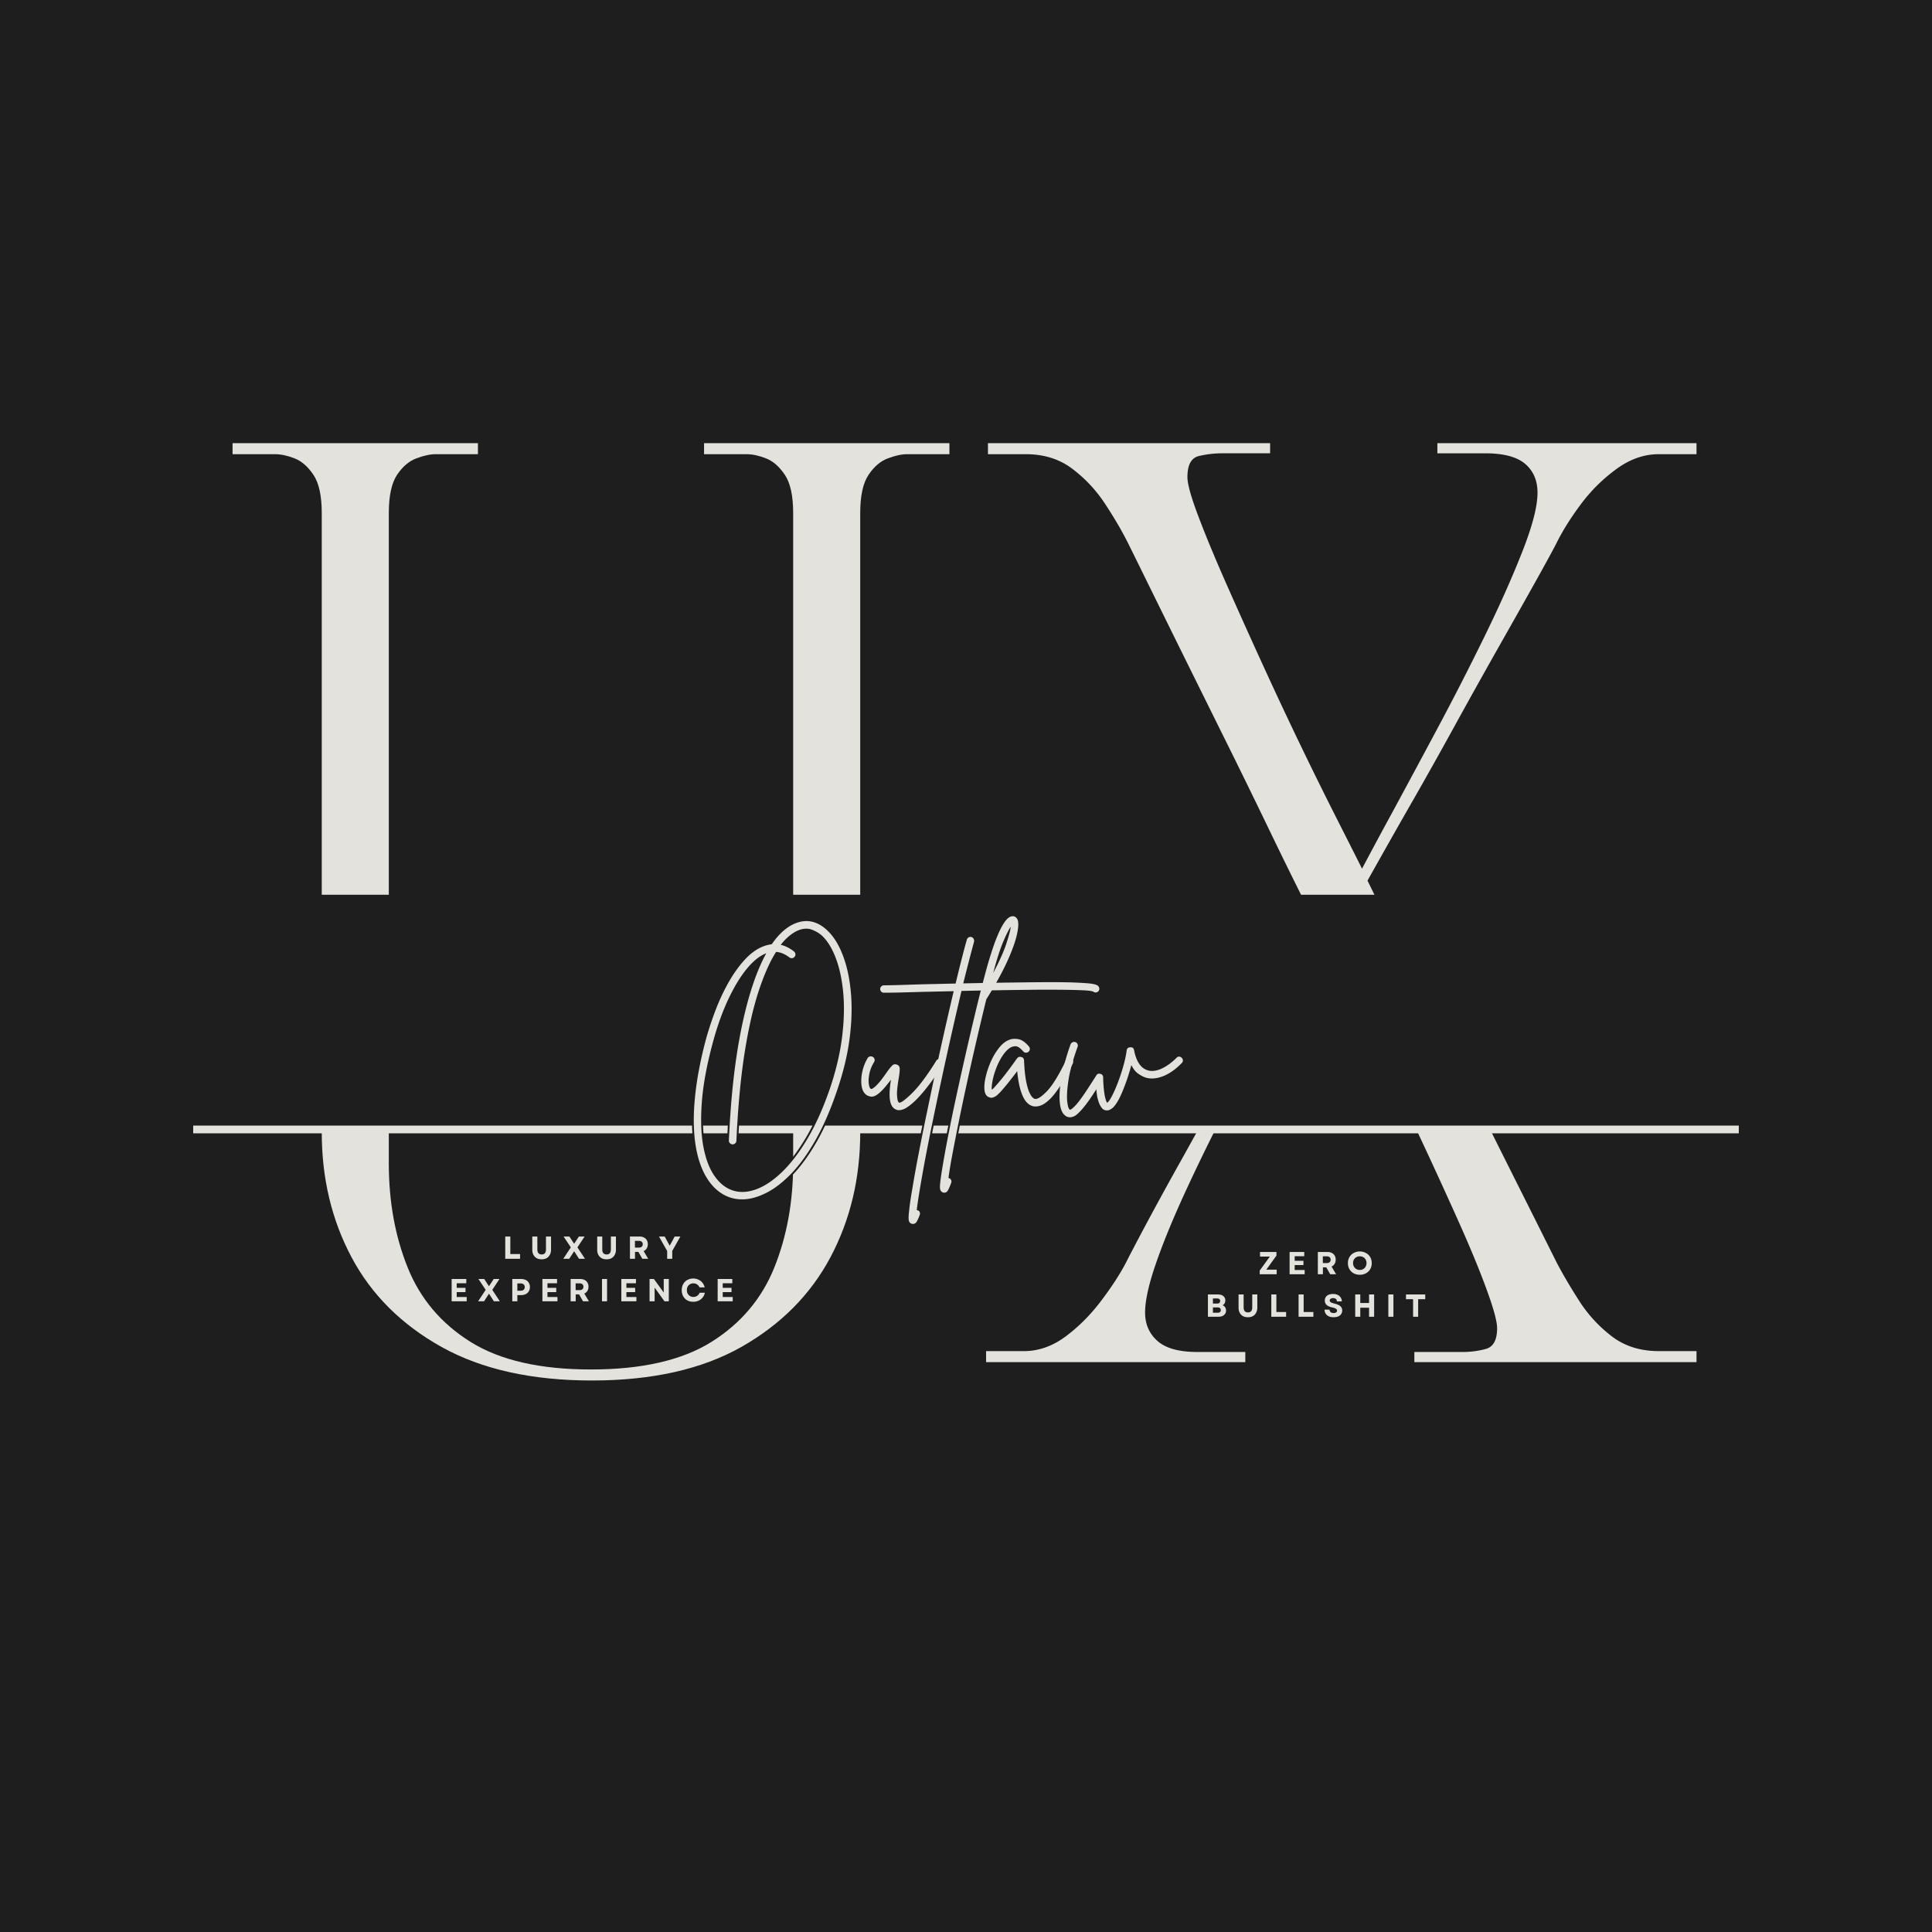 <svg xmlns="http://www.w3.org/2000/svg" width="500" height="500" version="1.2" viewBox="0 0 375 375"><defs><clipPath id="a"><path d="M0 173.672h375v45.555H0Zm0 0"/></clipPath><clipPath id="c"><path d="M0 .672h375v45.555H0Zm0 0"/></clipPath><clipPath id="b"><path d="M0 0h375v47H0z"/></clipPath><clipPath id="d"><path d="M0 0h59v19H0z"/></clipPath><clipPath id="e"><path d="M0 0h46v19H0z"/></clipPath></defs><path d="M0 0h375v375H0z" style="fill:#fff;fill-opacity:1;stroke:none"/><path d="M0 0h375v375H0z" style="fill:#1e1e1e;fill-opacity:1;stroke:none"/><g style="fill:#e4e2dd;fill-opacity:1"><path d="M9.984-176.234H1.781v-2.141h47.625v2.14h-8.203c-1.074 0-2.324.274-3.75.813-1.43.531-2.68 1.602-3.75 3.203-1.062 1.606-1.594 4.074-1.594 7.406V-38.53c0 7.375 1.22 14.093 3.657 20.156 2.437 6.063 6.507 10.883 12.218 14.453 5.707 3.563 13.493 5.344 23.36 5.344 9.875 0 17.664-1.781 23.375-5.344 5.707-3.57 9.781-8.39 12.219-14.453 2.437-6.063 3.656-12.781 3.656-20.156v-126.281c0-3.333-.54-5.801-1.61-7.407-1.074-1.601-2.293-2.672-3.656-3.203-1.367-.539-2.64-.812-3.828-.812h-8.203v-2.141h47.625v2.14h-8.203c-1.074 0-2.324.274-3.75.813-1.43.531-2.68 1.602-3.75 3.203-1.074 1.606-1.61 4.074-1.61 7.406v120.22c0 8.917-1.933 17.007-5.796 24.265-3.868 7.25-9.633 13.047-17.297 17.39-7.668 4.333-17.329 6.5-28.985 6.5-11.656 0-21.383-2.167-29.172-6.5-7.78-4.343-13.605-10.14-17.468-17.39-3.868-7.258-5.797-15.348-5.797-24.266v-120.219c0-3.332-.54-5.8-1.61-7.406-1.074-1.601-2.297-2.672-3.672-3.203-1.367-.539-2.64-.812-3.828-.812Zm0 0" style="stroke:none" transform="translate(43.36 264.391)"/></g><g style="fill:#e4e2dd;fill-opacity:1"><path d="M5.344-2.14h7.328c2.851 0 5.555-.946 8.11-2.844 2.55-1.907 4.835-4.196 6.859-6.875 2.03-2.676 3.64-5.145 4.828-7.407.593-1.187 1.867-3.625 3.828-7.312a768.055 768.055 0 0 1 7.14-13.016c2.79-5 5.641-10.203 8.547-15.61a1757.41 1757.41 0 0 1 8.203-15.077c2.563-4.633 4.645-8.41 6.25-11.328l2.422-4.375s-.808-1.602-2.421-4.813a1079.13 1079.13 0 0 1-6.157-12.562 1698.242 1698.242 0 0 0-8.11-16.594c-2.917-5.883-5.745-11.594-8.483-17.125-2.731-5.531-5.075-10.285-7.032-14.266-1.96-3.988-3.234-6.578-3.828-7.765-1.2-2.375-2.664-4.868-4.39-7.485a27.08 27.08 0 0 0-6.329-6.781c-2.492-1.906-5.523-2.86-9.093-2.86H5.703v-2.14H60.47v1.969h-9.282c-1.542 0-3.058.18-4.546.531-1.48.355-2.22 1.719-2.22 4.094 0 1.312.68 3.781 2.048 7.406 1.363 3.625 3.144 7.938 5.343 12.938a1435.696 1435.696 0 0 0 7.141 15.875 834.632 834.632 0 0 0 7.656 16.312 813.795 813.795 0 0 0 6.97 14.094c2.081 4.105 3.66 7.23 4.734 9.375a941.165 941.165 0 0 1 5.703-10.61c2.613-4.82 5.523-10.234 8.734-16.234a557.91 557.91 0 0 0 9.281-18.11c2.969-6.062 5.43-11.585 7.39-16.577 1.97-5 2.954-8.813 2.954-11.438 0-2.375-.805-4.242-2.406-5.61-1.606-1.363-4.196-2.046-7.766-2.046h-9.266v-1.969h50.297v2.14h-7.312c-2.856 0-5.59.954-8.203 2.86a32.14 32.14 0 0 0-6.875 6.781c-1.961 2.617-3.531 5.11-4.719 7.485-.594 1.187-1.902 3.593-3.922 7.218a2170.83 2170.83 0 0 1-7.234 12.844 1569.056 1569.056 0 0 0-8.563 15.344 940.515 940.515 0 0 1-8.297 14.812 1672.25 1672.25 0 0 0-6.328 11.141l-2.406 4.281s.8 1.637 2.406 4.906c1.602 3.274 3.711 7.528 6.328 12.766 2.625 5.23 5.391 10.852 8.297 16.86 2.914 6 5.77 11.796 8.563 17.39 2.8 5.586 5.21 10.399 7.234 14.438 2.02 4.043 3.328 6.656 3.922 7.843 1.188 2.262 2.64 4.73 4.36 7.407a26.894 26.894 0 0 0 6.343 6.875c2.5 1.898 5.531 2.843 9.094 2.843h7.312V0H88.47v-1.969h9.281c1.664 0 3.21-.203 4.64-.61 1.426-.413 2.141-1.753 2.141-4.015 0-1.312-.687-3.836-2.062-7.578-1.367-3.75-3.211-8.207-5.531-13.375a1002.03 1002.03 0 0 0-7.485-16.328 2520.3 2520.3 0 0 0-7.86-16.594 846.364 846.364 0 0 0-6.952-14.265 3811.73 3811.73 0 0 0-4.547-9.11c-.95 1.793-2.406 4.563-4.375 8.313-1.961 3.742-4.215 8.023-6.766 12.844a1146.247 1146.247 0 0 0-7.844 15.062 380.83 380.83 0 0 0-7.406 15.25c-2.262 4.938-4.078 9.402-5.453 13.39-1.367 3.981-2.047 7.102-2.047 9.36 0 2.25.8 4.09 2.406 5.516 1.614 1.43 4.203 2.14 7.766 2.14h9.281V0H5.344Zm0 0" style="stroke:none" transform="translate(186.056 264.391)"/></g><g clip-path="url(#a)"><g clip-path="url(#b)" transform="translate(0 173)"><g clip-path="url(#c)"><path d="M0 .672h374.941v45.555H0Zm0 0" style="stroke:none;fill-rule:nonzero;fill:#1e1e1e;fill-opacity:1"/></g></g></g><path d="M0 .998h400" style="fill:none;stroke-width:2;stroke-linecap:butt;stroke-linejoin:miter;stroke:#e4e2dd;stroke-opacity:1;stroke-miterlimit:4" transform="matrix(.75 0 0 .75 37.5 218.478)"/><g style="fill:#1e1e1e;fill-opacity:1"><path d="M28.05-33.527c1.227 1.148 2.25 2.757 3.063 4.832.813 2.054 1.348 4.468 1.617 7.246.27 2.77.192 5.812-.226 9.129-.422 3.308-1.27 6.812-2.54 10.5-1.273 3.715-2.671 6.902-4.202 9.566-1.532 2.668-3.125 4.848-4.778 6.54-1.656 1.698-3.316 2.952-4.968 3.769-1.668.82-3.239 1.23-4.711 1.23-.82 0-1.586-.105-2.301-.316-1.774-.559-3.266-1.692-4.477-3.399-1.191-1.687-2.035-3.832-2.523-6.437-.512-2.84-.598-6.106-.254-9.793.344-3.676 1.102-7.645 2.27-11.914a62.499 62.499 0 0 1 1.925-5.707A38.583 38.583 0 0 1 8.551-23.7c.988-1.692 2.066-3.153 3.238-4.371 1.191-1.246 2.457-2.09 3.805-2.54.476-.16.945-.265 1.398-.32l.04.356-.29-.203c1.453-2.11 3.04-3.504 4.75-4.188 2.367-.941 4.551-.46 6.559 1.438Zm-.488.515c-1.789-1.691-3.722-2.12-5.808-1.293-1.578.633-3.055 1.942-4.43 3.93l-.09.133-.16.02a6.247 6.247 0 0 0-1.258.288c-1.234.41-2.406 1.196-3.515 2.356-1.13 1.18-2.176 2.594-3.137 4.238a37.774 37.774 0 0 0-2.555 5.317 61.767 61.767 0 0 0-1.902 5.636c-1.16 4.23-1.906 8.16-2.246 11.793-.34 3.625-.258 6.82.242 9.594.469 2.504 1.274 4.555 2.406 6.16 1.118 1.578 2.48 2.617 4.098 3.125.648.192 1.348.29 2.098.29 1.36 0 2.824-.387 4.394-1.16 1.582-.778 3.176-1.99 4.778-3.626 1.609-1.648 3.168-3.781 4.668-6.398 1.507-2.621 2.89-5.77 4.144-9.442 1.258-3.644 2.094-7.097 2.508-10.36.414-3.26.488-6.253.226-8.968-.261-2.71-.785-5.062-1.57-7.055-.777-1.976-1.738-3.5-2.89-4.574Zm.364 30.508c1.18-3.469 1.972-6.766 2.37-9.89.403-3.122.493-5.981.267-8.57-.223-2.587-.692-4.825-1.403-6.716-.7-1.87-1.562-3.297-2.586-4.27-.472-.448-1.086-.823-1.84-1.12-.707-.282-1.523-.239-2.449.133-.52.21-1.05.542-1.594.988a10.92 10.92 0 0 0-1.632 1.707l-.282-.219.078-.348c.938.215 1.844.668 2.723 1.356l.008.008c.223.187.352.425.39.722.04.305-.038.57-.23.801a1.069 1.069 0 0 1-.703.39c-.281.04-.55-.03-.8-.214h-.009l-.004-.004c-.8-.613-1.597-.945-2.382-.992l.02-.356.3.192c-1.2 1.87-2.324 4.426-3.375 7.66-1.059 3.242-1.957 7.238-2.7 11.988-.745 4.754-1.269 10.363-1.57 16.824l-.355-.015h.355c0 .304-.117.562-.343.773-.22.2-.477.301-.774.301h-.02l-.023-.004a1.156 1.156 0 0 1-.73-.375c-.215-.234-.301-.496-.262-.785l.356.05-.356-.015c.352-8.312 1.164-15.578 2.434-21.793 1.27-6.23 2.89-11.133 4.855-14.707l.309.172.129.332c-1.207.46-2.414 1.43-3.625 2.91-1.235 1.508-2.403 3.426-3.504 5.75-1.102 2.332-2.055 4.945-2.86 7.832C4.875-7.55 4.121-3.602 3.844-.16c-.274 3.433-.188 6.348.261 8.742.446 2.379 1.16 4.262 2.141 5.648.965 1.364 2.094 2.247 3.383 2.653 1.266.406 2.676.332 4.23-.223 1.582-.566 3.204-1.64 4.864-3.223 1.672-1.597 3.293-3.714 4.87-6.355 1.583-2.648 3.024-5.844 4.333-9.59Zm.672.23c-1.325 3.794-2.79 7.032-4.395 9.72-1.61 2.699-3.273 4.867-4.988 6.507-1.735 1.652-3.438 2.777-5.117 3.375-1.707.61-3.266.688-4.684.235-1.441-.454-2.691-1.43-3.75-2.922-1.039-1.473-1.793-3.446-2.258-5.926-.46-2.461-.55-5.438-.27-8.934.278-3.488 1.044-7.48 2.286-11.976.816-2.93 1.785-5.578 2.906-7.95 1.125-2.378 2.324-4.343 3.594-5.894 1.289-1.578 2.598-2.621 3.922-3.125l.906-.344-.469.848c-1.93 3.512-3.523 8.344-4.781 14.504C10.242-7.976 9.434-.75 9.082 7.527l-.004.016v.02c-.012.066.016.132.078.203.082.086.18.136.297.152l-.047.352v-.356a.43.43 0 0 0 .293-.113.333.333 0 0 0 .114-.25v-.02c.304-6.484.828-12.12 1.578-16.898.746-4.785 1.656-8.82 2.722-12.102 1.075-3.289 2.223-5.898 3.453-7.82l.114-.176.207.012c.933.058 1.86.433 2.777 1.137l-.219.28.207-.288c.102.074.2.101.297.09a.38.38 0 0 0 .25-.141.336.336 0 0 0 .07-.258.374.374 0 0 0-.14-.265l.226-.274-.218.277c-.793-.62-1.606-1.03-2.438-1.218l-.547-.125.348-.442c.57-.73 1.152-1.336 1.738-1.82.598-.492 1.192-.855 1.785-1.098 1.098-.441 2.09-.484 2.973-.132.84.332 1.531.753 2.07 1.265 1.102 1.05 2.02 2.563 2.762 4.535.73 1.95 1.211 4.254 1.442 6.903.23 2.64.144 5.55-.266 8.726-.406 3.172-1.211 6.512-2.406 10.028Zm0 0" style="stroke:none" transform="translate(132.762 213.858)"/></g><g style="fill:#1e1e1e;fill-opacity:1"><path d="M15.332-8.488c.23.152.379.37.453.664.074.304.035.574-.125.812l-.297-.195.305.187c-.207.329-.527.836-.973 1.524-.449.687-.984 1.45-1.61 2.277a36.263 36.263 0 0 1-1.991 2.414c-.711.79-1.418 1.442-2.117 1.965-.747.55-1.45.828-2.11.828-.258 0-.488-.05-.691-.152l.16-.32-.121.336c-.762-.274-1.238-.946-1.426-2.02-.172-.973-.113-2.363.172-4.176l.351.059.282.215c-.332.433-.688.879-1.07 1.34-.391.468-.81.898-1.254 1.289-.75.636-1.41.89-1.98.765C.765-.793.401-.953.202-1.152l.254-.25-.23.273c-.524-.437-.852-1.09-.977-1.95-.121-.812-.082-1.71.117-2.698A9.452 9.452 0 0 1 .45-8.637c.153-.265.38-.433.68-.508.293-.074.57-.039.832.11.262.152.43.37.508.656.074.281.039.555-.114.816-.433.727-.726 1.446-.867 2.153-.144.707-.187 1.308-.129 1.8.051.442.133.708.239.797l-.23.27.21-.285a.116.116 0 0 0-.086-.024c.008 0 .031-.015.07-.039.176-.125.301-.203.364-.234l.16.316-.238-.261c.464-.418.906-.895 1.324-1.434.422-.55.785-1.05 1.086-1.496l.004-.008.004-.004c.414-.574.761-.996 1.039-1.277.379-.379.82-.461 1.324-.246l-.14.328.116-.336c.512.184.77.574.77 1.168 0 .453-.066 1.055-.195 1.809-.25 1.441-.364 2.484-.336 3.128.023.618.07.997.148 1.137.043.086.078.145.106.184l.004.008a.312.312 0 0 0-.235-.094h.07l.067.027a.142.142 0 0 0-.043-.012.324.324 0 0 0 .094-.03c.117-.048.27-.141.457-.274.402-.29.941-.762 1.61-1.414 1.347-1.305 2.91-3.39 4.687-6.25l.304.191-.308-.18a.96.96 0 0 1 .695-.492c.29-.054.559-.011.813.133l.011.008Zm-.395.59.2-.297-.176.308a.477.477 0 0 0-.328-.05.288.288 0 0 0-.211.148l-.004.004-.004.008c-1.812 2.906-3.41 5.035-4.797 6.382C8.922-.719 8.36-.227 7.926.085 7.402.462 7.004.595 6.73.48l.137-.328v.356c-.14 0-.262-.078-.363-.23a2.142 2.142 0 0 1-.14-.243c-.13-.238-.204-.719-.231-1.445-.028-.695.086-1.785.344-3.278.125-.714.187-1.277.187-1.687 0-.262-.101-.426-.297-.496l-.012-.004-.007-.004c-.207-.09-.387-.059-.54.094-.253.254-.574.648-.968 1.191l-.29-.21.298.199c-.309.46-.68.972-1.114 1.535a11.564 11.564 0 0 1-1.41 1.527l-.035.031-.043.024a3.004 3.004 0 0 0-.281.183c-.305.211-.574.227-.813.047l-.007-.008-.012-.007c-.246-.211-.406-.63-.48-1.25-.067-.57-.024-1.247.136-2.028.16-.789.477-1.574.95-2.363a.355.355 0 0 0-.133-.504.41.41 0 0 0-.305-.039.36.36 0 0 0-.235.176 8.865 8.865 0 0 0-1.004 2.64c-.18.91-.214 1.727-.109 2.461.102.68.344 1.18.73 1.504l.012.008.012.012c.102.105.348.199.734.285.344.074.793-.125 1.36-.602.414-.367.808-.773 1.176-1.214.375-.45.726-.891 1.05-1.317l.637.274c-.273 1.73-.332 3.043-.172 3.94.14.802.461 1.29.965 1.474l.04.015c.1.051.222.078.37.078.504 0 1.063-.23 1.684-.691.664-.492 1.336-1.113 2.015-1.867.688-.766 1.34-1.551 1.954-2.367a38.43 38.43 0 0 0 1.578-2.235c.441-.68.761-1.183.964-1.512v-.003l.004-.008c.043-.063.055-.145.028-.246a.384.384 0 0 0-.156-.246Zm0 0" style="stroke:none" transform="translate(167.623 213.858)"/></g><g style="fill:#1e1e1e;fill-opacity:1"><path d="M32.29-22.61c.194.231.269.5.233.805-.039.305-.191.551-.453.739h-.004l-.004.003c-.449.301-.882.282-1.292-.058l.222-.274-.129.332c-.289-.113-1.004-.195-2.144-.242a124.01 124.01 0 0 0-4.407-.093c-1.765-.016-3.71-.008-5.832.015l-6.543.098-6.503.133-.008-.356.344.082a776.684 776.684 0 0 0-2.465 10.711A1008.21 1008.21 0 0 0 .765 1.023C-.32 6.227-1.16 10.496-1.753 13.832c-.594 3.332-.98 5.742-1.156 7.227l-.352-.043v-.356c.106 0 .211.024.309.074l-.156.32.086-.347c.32.082.539.273.66.574.113.282.113.555-.004.824l-.328-.14.336.117c-.157.445-.332.86-.532 1.242-.254.492-.62.742-1.093.742-.106 0-.223-.015-.352-.05l-.031-.008c-.496-.18-.774-.551-.824-1.121-.04-.442-.008-1.047.097-1.805l.352.047-.356-.031c.106-1.075.332-2.614.688-4.621.305-1.872.695-4.059 1.18-6.567.48-2.508 1.035-5.254 1.667-8.238.836-4.047 1.696-8.07 2.583-12.067.882-3.996 1.73-7.718 2.542-11.156l.344.078.008.356-3.45.078-2.96.074c-1.692.05-3.172.09-4.438.113-1.27.028-2.168.04-2.703.04-.3 0-.554-.106-.761-.313a1.029 1.029 0 0 1-.313-.762c0-.3.102-.558.313-.765.207-.207.46-.313.761-.313.528 0 1.418-.02 2.664-.058l4.422-.133L.98-23.23l3.297-.075.008.356-.344-.082a226.612 226.612 0 0 1 2.164-8.512l.344.094-.344-.086c.075-.3.243-.527.508-.676a1 1 0 0 1 .805-.11l-.098.34.086-.343c.301.074.528.246.68.511.148.258.184.536.113.829-.61 2.254-1.304 4.949-2.09 8.082l-.343-.086-.004-.356 10.129-.172c2.808-.039 5.16-.054 7.058-.054 1.903 0 3.446.023 4.625.074 1.184.05 2.082.11 2.696.172.64.066 1.101.156 1.386.27.328.132.551.296.664.488l-.304.183Zm-.548.458-.031-.047c-.035-.059-.14-.121-.32-.196-.223-.085-.621-.16-1.192-.222a48.255 48.255 0 0 0-2.656-.168c-1.168-.05-2.7-.074-4.594-.074-1.894 0-4.242.02-7.047.054l-10.593.18.113-.45c.785-3.14 1.48-5.831 2.086-8.081a.393.393 0 0 0-.04-.305.344.344 0 0 0-.234-.172l-.004-.004h-.007c-.078-.023-.164-.008-.254.043a.363.363 0 0 0-.176.23v.012a222.719 222.719 0 0 0-2.16 8.48l-.063.27-3.578.082-3.523.075-4.418.133c-1.258.039-2.153.058-2.688.058a.345.345 0 0 0-.258.106.353.353 0 0 0-.105.261.35.35 0 0 0 .105.258c.067.07.157.106.258.106.532 0 1.426-.012 2.688-.04 1.261-.023 2.742-.062 4.437-.113L.45-21.75l3.91-.086-.105.445a856.514 856.514 0 0 0-2.54 11.149A841.403 841.403 0 0 0-.866 1.82a468.766 468.766 0 0 0-1.668 8.223c-.477 2.5-.871 4.687-1.172 6.559-.356 1.988-.582 3.507-.68 4.562v.008l-.004.008c-.097.707-.129 1.254-.093 1.644.027.266.144.438.355.512l-.121.336.086-.344a.96.96 0 0 0 .18.027c.187 0 .34-.12.464-.359.18-.351.344-.734.493-1.148l.007-.024a.36.36 0 0 0-.003-.277.244.244 0 0 0-.172-.149l-.04-.007-.035-.02h.008-.402l.047-.398c.18-1.496.566-3.918 1.16-7.266C-1.859 10.367-1.02 6.09.07.875c.832-3.973 1.68-7.887 2.543-11.746.86-3.856 1.68-7.43 2.465-10.719l.063-.27 6.785-.136 6.543-.098a335.3 335.3 0 0 1 5.851-.02c1.774.016 3.25.048 4.43.098 1.215.051 2.004.149 2.371.29l.055.019.043.035c.14.117.293.125.449.02l.2.297-.208-.293a.35.35 0 0 0 .156-.247.315.315 0 0 0-.074-.257Zm0 0" style="stroke:none" transform="translate(181.203 213.858)"/></g><g style="fill:#1e1e1e;fill-opacity:1"><path d="M11.445-35.746c.387.566.41 1.629.075 3.195-.32 1.492-.98 3.332-1.977 5.52-.992 2.176-2.316 4.586-3.969 7.226l-.02.035-.105.106-.254-.25.348.082a676.19 676.19 0 0 0-1.953 8.191A579.85 579.85 0 0 0 .16 4.11c-.48 2.364-.89 4.47-1.234 6.313-.34 1.84-.586 3.312-.735 4.422l-.355-.051v-.355h.14l.063.023c.29.11.5.293.629.555.133.27.145.554.035.851-.183.492-.371.938-.562 1.34-.258.527-.621.79-1.098.79-.106 0-.223-.017-.356-.052h-.011l-.012-.008c-.332-.109-.566-.332-.71-.671-.126-.297-.145-.836-.063-1.618.078-.726.242-1.84.496-3.34.457-2.738 1.14-6.304 2.05-10.71.66-3.09 1.348-6.235 2.07-9.434.72-3.2 1.434-6.289 2.145-9.262.707-2.972 1.391-5.675 2.051-8.109a85.024 85.024 0 0 1 1.445-4.797c.332-1 .704-1.957 1.114-2.879.414-.933.843-1.707 1.289-2.32.484-.672.992-1.055 1.515-1.149.582-.101 1.043.102 1.383.61Zm-.59.398c-.164-.25-.386-.351-.664-.3-.336.058-.691.343-1.062.863-.418.574-.824 1.305-1.219 2.191-.398.899-.762 1.84-1.086 2.813a77.583 77.583 0 0 0-.867 2.758 80.662 80.662 0 0 0-.57 2.003 276.59 276.59 0 0 0-2.043 8.09 815.755 815.755 0 0 0-2.145 9.25C.48-4.48-.207-1.34-.867 1.742-1.773 6.137-2.457 9.7-2.91 12.426c-.254 1.484-.418 2.586-.492 3.297-.07.66-.067 1.082.011 1.265a.453.453 0 0 0 .278.278l-.11.336.086-.344c.07.015.133.027.18.027.18 0 .332-.129.457-.387.184-.382.363-.808.535-1.28.04-.106.04-.2-.004-.286a.423.423 0 0 0-.242-.203l.125-.336v.355h-.484l.054-.402c.153-1.117.403-2.601.743-4.453.343-1.852.753-3.957 1.234-6.324.48-2.367 1.012-4.89 1.594-7.57a542.85 542.85 0 0 1 1.843-8.2A660.69 660.69 0 0 1 4.852-20l.023-.098.145-.144.253.25-.3-.188c1.632-2.617 2.941-5 3.922-7.148.976-2.14 1.617-3.93 1.93-5.371.292-1.367.304-2.25.034-2.645Zm-4.644 10.18c1.203-2.258 2.05-4.133 2.535-5.633.488-1.492.766-2.57.84-3.226l.351.039.293.203c-.34.484-.808 1.418-1.406 2.8-.601 1.387-1.254 3.415-1.957 6.075L6.523-25Zm.629.336-.66-.258c.715-2.7 1.379-4.758 1.992-6.176.617-1.425 1.11-2.402 1.476-2.93l.645.247c-.078.707-.367 1.828-.871 3.37-.496 1.536-1.36 3.454-2.582 5.747Zm0 0" style="stroke:none" transform="translate(186.248 213.858)"/></g><g style="fill:#1e1e1e;fill-opacity:1"><path d="M16.035-8.75a.99.99 0 0 1 .559.613 1.1 1.1 0 0 1-.032.805l-.007.016a47.915 47.915 0 0 1-1.586 2.98 26.58 26.58 0 0 1-1.805 2.75c-.64.848-1.305 1.527-1.988 2.043-.719.54-1.45.809-2.184.809-.148 0-.305-.016-.476-.043h-.012C6.637.859 5.492-1.523 5.07-5.922l.356-.035.285.21A79.86 79.86 0 0 1 4.207-3.78a47.954 47.954 0 0 1-1.816 2.16l-.016.016c-.102.101-.27.261-.5.48a3.011 3.011 0 0 1-.902.582 1.38 1.38 0 0 1-1.207-.05l.16-.317-.125.332c-.766-.285-1.133-1.059-1.106-2.313l.356.008h-.356c0-.664.125-1.476.371-2.441.247-.957.594-1.918 1.047-2.887.457-.976.989-1.84 1.602-2.598.637-.785 1.355-1.316 2.152-1.59l.117.336-.129-.332c.516-.203 1.137-.238 1.86-.113.742.13 1.492.64 2.258 1.543.187.227.273.485.254.781-.02.305-.145.555-.375.746-.223.188-.485.27-.782.25a.99.99 0 0 1-.742-.37c-.527-.614-.95-.907-1.27-.88-.374.032-.687.141-.937.329-.52.379-.996.925-1.426 1.644a13.392 13.392 0 0 0-1.11 2.328c-.296.813-.503 1.57-.628 2.274-.121.68-.156 1.168-.113 1.457l-.352.054-.195-.296a1.94 1.94 0 0 0 .45-.418l.007-.008.008-.012a39.029 39.029 0 0 0 2.066-2.46A93.57 93.57 0 0 0 4.453-7.72c.125-.176.242-.343.356-.508.12-.171.23-.32.34-.457.3-.375.695-.492 1.175-.343l-.101.34.078-.348c.5.117.77.437.804.969l.004.004v.003c.075 1.63.204 2.934.391 3.914.184.97.383 1.688.598 2.157.207.445.394.742.558.886.082.075.153.125.211.16a.38.38 0 0 0 .043.02c-.008 0-.02-.004-.035-.004h.04l.034.008c.145.031.371-.05.676-.246.363-.23.8-.61 1.313-1.133 1.035-1.058 2.25-3.039 3.652-5.937.144-.293.36-.489.64-.582a.993.993 0 0 1 .84.086l-.175.308Zm-.281.656-.02-.008-.015-.011a.31.31 0 0 0-.262-.028.392.392 0 0 0-.227.215c-1.433 2.969-2.695 5.012-3.785 6.125C10.293-.62 9.41-.094 8.805-.223l.07-.347v.355c-.188 0-.418-.117-.688-.351-.242-.211-.484-.586-.734-1.125-.238-.52-.457-1.293-.652-2.32-.192-1.016-.328-2.352-.403-4.016l.356-.016-.356.027c-.011-.18-.097-.289-.257-.324l-.024-.008c-.176-.054-.312-.015-.414.11-.098.12-.2.261-.308.418-.114.164-.235.336-.364.515a78.983 78.983 0 0 1-1.64 2.192 41.603 41.603 0 0 1-2.102 2.508l-.266-.239.278.223c-.113.14-.223.258-.328.348-.102.086-.196.16-.282.218l-.464.309-.086-.55C.086-2.665.125-3.23.258-3.989c.129-.742.347-1.54.66-2.39.312-.86.7-1.677 1.168-2.454.48-.8 1.016-1.414 1.61-1.848.355-.265.788-.422 1.3-.468.563-.047 1.191.332 1.879 1.132.059.075.14.114.242.121.106.004.2-.023.281-.09a.329.329 0 0 0 .118-.242.36.36 0 0 0-.086-.277c-.653-.77-1.266-1.203-1.84-1.305-.59-.101-1.082-.078-1.477.079h-.008l-.007.003c-.668.23-1.278.688-1.828 1.368A11.682 11.682 0 0 0 .758-7.91c-.434.93-.766 1.848-1 2.762-.235.91-.352 1.664-.352 2.265v.008c-.02.918.196 1.465.645 1.633l.015.004.016.008a.715.715 0 0 0 .617.03c.262-.113.492-.257.688-.445.226-.21.386-.367.484-.464l.254.25-.266-.235a46.547 46.547 0 0 0 1.79-2.129A87.222 87.222 0 0 0 5.14-6.168l.55-.746.086.926C6.168-1.941 7.121.227 8.641.523l-.067.348.059-.348c.133.02.25.032.36.032.577 0 1.163-.223 1.757-.668.629-.473 1.246-1.11 1.844-1.903.613-.812 1.199-1.703 1.761-2.675a48.647 48.647 0 0 0 1.563-2.938l.316.156-.324-.14a.408.408 0 0 0 .008-.297.287.287 0 0 0-.164-.184Zm0 0" style="stroke:none" transform="translate(192.014 213.858)"/></g><g style="fill:#1e1e1e;fill-opacity:1"><path d="M23.504-8.785c.191.187.297.43.312.723a1 1 0 0 1-.312.804c-1.223 1.246-2.469 2.121-3.742 2.621-1.301.508-2.512.602-3.625.274h-.008l-.004-.004c-.488-.16-1-.43-1.535-.805-.555-.387-1.035-.988-1.442-1.8l.32-.16.34.093a44.379 44.379 0 0 1-1.296 4.09c-.543 1.414-1.028 2.465-1.457 3.156-.442.715-.852 1.195-1.223 1.438-.39.253-.746.378-1.07.378-.575 0-1.024-.218-1.348-.656A4.017 4.017 0 0 1 6.793.145a12.541 12.541 0 0 1-.273-.977L6.516-.84v-.008c-.079-.441-.141-.957-.196-1.55l.356-.032.3.196C6.11-.887 5.415.129 4.892.805c-.532.687-1.004 1.226-1.422 1.617l-.246-.258.254.25c-.364.363-.707.61-1.028.742-.32.13-.62.196-.894.196-.215 0-.418-.032-.606-.094a1.234 1.234 0 0 1-.48-.274l.254-.254-.196.301C-.199 2.562-.633 1.601-.77.148c-.132-1.375-.015-3.05.344-5.03.36-1.966.946-4.095 1.762-6.391v-.008l.008-.012c.11-.258.289-.45.547-.578.27-.133.55-.145.851-.031l-.125.332.098-.344c.281.082.488.266.625.555a.99.99 0 0 1 .023.84l-.328-.141.336.12C2.47-8.03 1.883-5.91 1.621-4.175c-.258 1.727-.34 3.055-.242 3.989.047.457.11.816.187 1.074.055.195.106.304.149.336l.008.004.007.007c-.058-.046-.117-.062-.175-.05.011-.004.023-.012.039-.02.097-.059.23-.164.402-.324.29-.266.613-.625.969-1.078.36-.461.808-1.094 1.348-1.895.542-.808 1.23-1.867 2.062-3.18l.3.192-.304-.18c.129-.222.3-.375.512-.457.207-.078.433-.082.687-.008.528.149.79.504.79 1.063 0 .445.027.992.074 1.64.05.649.125 1.254.222 1.825l-.347.062.343-.082c.098.414.184.719.254.906.067.176.117.29.153.344l-.297.2-.184-.31c.195-.116.461-.5.797-1.144.363-.699.738-1.547 1.125-2.547.387-1 .738-2.05 1.05-3.156.313-1.094.528-2.113.653-3.058l.004-.008v-.012c.055-.285.172-.504.36-.66.183-.156.421-.238.71-.238v.359l-.023-.355c.293-.02.535.046.726.199.192.148.313.367.368.656.402 2.059 1.203 3.27 2.41 3.633.672.203 1.465.105 2.37-.29.946-.41 1.895-1.093 2.849-2.046l.253.25-.273-.227a.944.944 0 0 1 .766-.355c.3 0 .562.11.78.332Zm-.5.5a.385.385 0 0 0-.281-.121.27.27 0 0 0-.22.097l-.023.024c-1.015 1.02-2.039 1.754-3.066 2.2-1.066.464-2.02.57-2.863.32-1.477-.45-2.446-1.84-2.903-4.184-.023-.114-.058-.192-.109-.23-.047-.04-.129-.055-.238-.051l-.012.003h-.012c-.117 0-.199.02-.254.067-.054.047-.093.129-.117.25l-.351-.067.355.047a22.399 22.399 0 0 1-.676 3.16 36.131 36.131 0 0 1-1.074 3.22 26.658 26.658 0 0 1-1.152 2.612C9.609-.167 9.258.31 8.945.496l-.289.172L8.47.387a2.346 2.346 0 0 1-.227-.489 8.802 8.802 0 0 1-.281-.992v-.011l-.004-.008a20.447 20.447 0 0 1-.23-1.895 23.02 23.02 0 0 1-.079-1.695c0-.203-.09-.328-.273-.379a.392.392 0 0 0-.238-.012.354.354 0 0 0-.153.153l-.004.003-.003.008a155.618 155.618 0 0 1-2.07 3.192C4.354-.918 3.894-.273 3.522.199A9.585 9.585 0 0 1 2.48 1.36a3.29 3.29 0 0 1-.527.418c-.258.149-.473.157-.648.024l.21-.285-.195.296C1 1.603.785.958.672-.113.566-1.105.648-2.496.918-4.281c.27-1.782.863-3.95 1.781-6.5l.004-.008.004-.012a.3.3 0 0 0-.012-.258c-.043-.093-.101-.148-.175-.168l-.012-.003-.016-.008a.36.36 0 0 0-.285.004.45.45 0 0 0-.21.222l-.329-.14.336.117C1.204-8.777.625-6.684.274-4.754-.075-2.84-.189-1.227-.064.082.052 1.305.38 2.09.914 2.434l.031.02.028.026c.035.036.101.07.203.102.113.04.242.059.379.059.18 0 .39-.047.625-.145.234-.094.5-.289.793-.586l.007-.008c.391-.367.84-.875 1.348-1.53.512-.665 1.195-1.661 2.05-2.993l.563-.875.09 1.039c.051.57.11 1.066.184 1.484l-.348.063.348-.078c.047.218.133.523.258.922.113.363.285.703.515 1.011.18.246.438.368.774.368.183 0 .41-.086.68-.262.285-.188.62-.594 1.011-1.219.406-.652.867-1.66 1.39-3.027a45.892 45.892 0 0 0 1.282-4.028l.242-.906.418.84c.352.703.758 1.215 1.215 1.535.477.336.926.57 1.348.711l-.114.34.102-.344c.96.281 2.016.195 3.164-.254 1.18-.46 2.348-1.281 3.504-2.46a.345.345 0 0 0 .105-.259.403.403 0 0 0-.105-.265Zm0 0" style="stroke:none" transform="translate(206.125 213.858)"/></g><g style="fill:#e4e2dd;fill-opacity:1"><path d="M27.813-33.266c1.187 1.106 2.175 2.672 2.968 4.703.801 2.024 1.332 4.407 1.594 7.157.27 2.742.195 5.758-.219 9.047-.418 3.28-1.261 6.757-2.531 10.421-1.262 3.696-2.652 6.864-4.172 9.5-1.512 2.645-3.086 4.801-4.719 6.47-1.636 1.675-3.261 2.91-4.875 3.702-1.617.801-3.132 1.203-4.546 1.203a7.489 7.489 0 0 1-2.204-.312c-1.699-.531-3.132-1.621-4.296-3.266-1.157-1.636-1.977-3.734-2.454-6.296-.511-2.805-.593-6.032-.25-9.688.344-3.656 1.094-7.61 2.25-11.86a63.813 63.813 0 0 1 1.907-5.656 39.056 39.056 0 0 1 2.578-5.375c.976-1.675 2.039-3.113 3.187-4.312 1.156-1.195 2.38-2.016 3.672-2.453a7.565 7.565 0 0 1 1.328-.297c1.414-2.05 2.946-3.406 4.594-4.063 2.227-.882 4.29-.425 6.188 1.375Zm.453 30.875c1.187-3.488 1.984-6.804 2.39-9.953.407-3.156.492-6.039.266-8.656-.23-2.613-.703-4.879-1.422-6.797-.719-1.926-1.61-3.394-2.672-4.406-.512-.477-1.168-.875-1.969-1.188-.793-.32-1.695-.28-2.703.125-.554.23-1.117.578-1.687 1.047-.574.461-1.137 1.043-1.688 1.75.883.211 1.742.64 2.578 1.297a.715.715 0 0 1 .266.5c.02.2-.031.371-.156.516a.74.74 0 0 1-.469.281.765.765 0 0 1-.547-.156c-.867-.657-1.726-1.008-2.578-1.063-1.219 1.899-2.36 4.477-3.422 7.735-1.062 3.261-1.969 7.277-2.719 12.047-.742 4.773-1.261 10.39-1.562 16.859a.656.656 0 0 1-.235.516.77.77 0 0 1-.53.203A.81.81 0 0 1 8.89 8c-.137-.148-.196-.309-.172-.484C9.07-.785 9.879-8.031 11.14-14.22c1.27-6.195 2.879-11.066 4.828-14.61-1.262.481-2.524 1.485-3.781 3.017-1.25 1.53-2.434 3.476-3.547 5.828-1.106 2.343-2.063 4.968-2.875 7.875-1.243 4.48-2 8.453-2.282 11.921-.273 3.458-.183 6.399.266 8.829.457 2.437 1.191 4.367 2.203 5.796 1.008 1.426 2.195 2.352 3.563 2.782 1.343.437 2.828.363 4.453-.219 1.633-.586 3.3-1.688 5-3.313 1.695-1.617 3.343-3.757 4.937-6.421 1.594-2.668 3.047-5.887 4.36-9.657Zm0 0" style="stroke:none" transform="translate(132.762 213.858)"/></g><g style="fill:#e4e2dd;fill-opacity:1"><path d="M15.14-8.188c.145.094.243.247.297.454.051.199.024.375-.078.53-.199.325-.523.829-.968 1.516-.438.68-.97 1.43-1.594 2.25a33.645 33.645 0 0 1-1.969 2.391C10.128-.273 9.438.36 8.75.86c-.68.508-1.309.766-1.89.766-.2 0-.376-.04-.532-.11-.625-.23-1.023-.808-1.187-1.734-.168-.937-.11-2.289.171-4.062-.335.43-.687.87-1.062 1.328-.375.45-.781.867-1.219 1.25-.656.555-1.215.781-1.672.687-.449-.101-.75-.234-.906-.39-.457-.375-.738-.946-.844-1.719-.113-.77-.078-1.629.11-2.578a8.97 8.97 0 0 1 1.047-2.75.673.673 0 0 1 .437-.344.763.763 0 0 1 .578.078c.176.094.29.242.344.438a.696.696 0 0 1-.078.547c-.461.761-.766 1.515-.922 2.265C.977-4.727.937-4.094 1-3.562c.063.53.18.87.36 1.015.1.086.238.07.406-.047.164-.113.273-.187.328-.219.476-.425.93-.914 1.36-1.468.425-.563.788-1.067 1.093-1.516.406-.562.738-.973 1-1.234.27-.27.582-.328.937-.172.352.125.532.402.532.828 0 .43-.063 1.012-.188 1.75-.25 1.469-.367 2.54-.344 3.203.032.668.094 1.102.188 1.297.101.188.164.281.187.281.313.125 1.149-.472 2.516-1.797 1.363-1.332 2.941-3.441 4.734-6.328a.612.612 0 0 1 .454-.312.825.825 0 0 1 .578.094Zm0 0" style="stroke:none" transform="translate(167.623 213.858)"/></g><g style="fill:#e4e2dd;fill-opacity:1"><path d="M32.016-22.39c.125.156.175.34.156.546a.67.67 0 0 1-.297.485c-.313.199-.605.187-.875-.032-.336-.132-1.09-.222-2.266-.265-1.18-.051-2.652-.082-4.422-.094-1.773-.02-3.718-.016-5.843.016-2.125.023-4.309.054-6.547.093-2.23.032-4.399.075-6.5.125A843.297 843.297 0 0 0 2.953-10.78C2.098-6.926 1.253-3.016.422.953-.672 6.16-1.516 10.43-2.11 13.766c-.594 3.343-.977 5.757-1.157 7.25.055 0 .106.015.157.047.199.039.34.156.421.343a.738.738 0 0 1 0 .563c-.156.426-.328.82-.515 1.187-.188.364-.445.547-.781.547-.07 0-.16-.012-.266-.031-.352-.125-.547-.399-.578-.813-.04-.418-.008-.996.094-1.734.093-1.063.32-2.59.671-4.578.305-1.875.7-4.07 1.188-6.578.48-2.5 1.031-5.242 1.656-8.219C-.383-2.3.473-6.32 1.36-10.313c.883-4 1.735-7.718 2.547-11.156-1.21.024-2.36.047-3.453.078-1.082.024-2.066.043-2.953.063-1.695.055-3.176.094-4.438.125-1.269.023-2.171.031-2.703.031a.68.68 0 0 1-.5-.203.706.706 0 0 1-.218-.516c0-.195.074-.363.218-.5a.666.666 0 0 1 .5-.218c.532 0 1.43-.016 2.688-.047l4.406-.14c1.219-.032 2.399-.056 3.531-.079 1.133-.031 2.235-.055 3.297-.078.383-1.613.758-3.133 1.125-4.563.364-1.437.711-2.75 1.047-3.937a.716.716 0 0 1 .344-.453.663.663 0 0 1 .531-.078.683.683 0 0 1 .438.343c.101.18.132.368.093.563a390.249 390.249 0 0 0-2.093 8.094c3.945-.082 7.32-.141 10.125-.172 2.812-.04 5.164-.063 7.062-.063 1.895 0 3.43.028 4.61.078 1.175.055 2.066.11 2.671.172.602.063 1.032.149 1.282.25.257.094.425.203.5.328Zm0 0" style="stroke:none" transform="translate(181.203 213.858)"/></g><g style="fill:#e4e2dd;fill-opacity:1"><path d="M11.156-35.547c.32.48.328 1.453.016 2.922-.313 1.469-.965 3.29-1.953 5.453C8.227-25.016 6.91-22.625 5.266-20c-.024.031-.043.059-.063.078a715.715 715.715 0 0 0-1.953 8.203 532.686 532.686 0 0 0-1.844 8.203A467.1 467.1 0 0 0-.187 4.047c-.477 2.363-.891 4.469-1.235 6.312a89.646 89.646 0 0 0-.734 4.438h.062c.211.07.36.195.453.375.086.176.09.367.016.578-.176.477-.36.91-.547 1.297-.195.394-.457.594-.781.594-.082 0-.172-.012-.266-.032a.87.87 0 0 1-.5-.484c-.101-.242-.113-.719-.031-1.438.074-.718.234-1.824.484-3.312.461-2.742 1.141-6.309 2.047-10.703A861.4 861.4 0 0 1 .844-7.75 777.42 777.42 0 0 1 3-17.016c.707-2.968 1.39-5.664 2.047-8.093.125-.477.312-1.149.562-2.016.258-.863.551-1.785.875-2.766.332-.988.696-1.937 1.094-2.843.406-.914.82-1.672 1.25-2.266.438-.594.867-.926 1.297-1 .438-.07.781.078 1.031.453ZM6.531-25c1.207-2.281 2.055-4.176 2.547-5.688.5-1.519.785-2.617.86-3.296-.356.5-.836 1.453-1.438 2.859-.605 1.406-1.262 3.45-1.969 6.125Zm0 0" style="stroke:none" transform="translate(186.248 213.858)"/></g><g style="fill:#e4e2dd;fill-opacity:1"><path d="M15.89-8.422c.176.074.297.211.36.406a.775.775 0 0 1-.016.547 49.47 49.47 0 0 1-1.578 2.953 24.054 24.054 0 0 1-1.781 2.72c-.617.823-1.25 1.48-1.906 1.968-.656.488-1.32.734-1.985.734-.125 0-.261-.011-.406-.031-1.7-.336-2.75-2.61-3.156-6.828-.43.586-.93 1.234-1.5 1.953a42.42 42.42 0 0 1-1.797 2.14c-.105.106-.273.266-.5.485-.219.21-.484.375-.797.5a1.054 1.054 0 0 1-.906-.031c-.602-.227-.895-.89-.875-1.985 0-.625.121-1.406.36-2.343.241-.938.577-1.88 1.015-2.829.445-.945.969-1.785 1.562-2.515.602-.738 1.27-1.235 2-1.485.457-.175 1.016-.207 1.672-.093.657.117 1.336.59 2.047 1.422.125.148.18.324.172.53a.64.64 0 0 1-.25.485.72.72 0 0 1-.531.188.746.746 0 0 1-.5-.25c-.606-.707-1.133-1.04-1.578-1-.438.031-.809.164-1.11.39-.554.407-1.058.993-1.515 1.75-.461.75-.84 1.547-1.141 2.391-.305.836-.516 1.61-.64 2.328C.483-3.203.444-2.68.5-2.359c.07-.04.148-.098.234-.172.094-.082.192-.188.297-.313A42.71 42.71 0 0 0 3.11-5.328c.633-.82 1.176-1.55 1.625-2.188.133-.175.254-.343.36-.5a5.79 5.79 0 0 1 .328-.437c.207-.258.473-.336.797-.235.332.075.508.29.531.641.07 1.649.203 2.969.39 3.969.196 1 .41 1.75.641 2.25.227.492.442.824.64 1 .196.18.349.265.454.265.477.094 1.25-.398 2.313-1.484 1.062-1.094 2.3-3.101 3.718-6.031a.752.752 0 0 1 .438-.406.647.647 0 0 1 .547.062Zm0 0" style="stroke:none" transform="translate(192.014 213.858)"/></g><g style="fill:#e4e2dd;fill-opacity:1"><path d="M23.25-8.531a.716.716 0 0 1 .219.5.639.639 0 0 1-.219.515c-1.188 1.22-2.398 2.07-3.625 2.547-1.219.48-2.352.57-3.39.266-.462-.156-.946-.41-1.454-.766-.5-.351-.937-.906-1.312-1.656a40.255 40.255 0 0 1-1.297 4.047C11.64-1.68 11.164-.648 10.75.016c-.418.675-.793 1.117-1.125 1.328-.324.218-.61.328-.86.328-.46 0-.812-.172-1.062-.516A4.04 4.04 0 0 1 7.125.031a11.643 11.643 0 0 1-.266-.937 19.338 19.338 0 0 1-.187-1.516c-.856 1.336-1.543 2.336-2.063 3-.523.676-.984 1.203-1.39 1.578-.324.332-.625.555-.906.672-.282.113-.532.172-.75.172-.18 0-.344-.027-.5-.078a.926.926 0 0 1-.344-.188C.082 2.328-.297 1.454-.421.11c-.126-1.332-.009-2.972.343-4.921.351-1.946.937-4.063 1.75-6.344a.719.719 0 0 1 .375-.39.705.705 0 0 1 .578-.032c.176.055.305.18.39.375a.602.602 0 0 1 .016.547c-.906 2.531-1.496 4.68-1.765 6.437-.262 1.75-.344 3.11-.25 4.078.101.957.27 1.508.5 1.657.101.07.343-.07.718-.422.301-.274.633-.64 1-1.11.375-.468.832-1.109 1.375-1.921a211.87 211.87 0 0 0 2.063-3.188c.176-.3.441-.398.797-.297.351.106.531.344.531.719 0 .46.023 1.016.078 1.672.05.656.129 1.277.235 1.86.093.429.175.745.25.952.082.2.148.332.203.406.25-.148.554-.57.921-1.28.376-.708.754-1.567 1.141-2.579.395-1.02.75-2.082 1.063-3.187.32-1.114.546-2.157.671-3.125.07-.395.313-.594.72-.594.405-.031.644.156.718.562.426 2.2 1.313 3.5 2.656 3.907.758.23 1.63.132 2.61-.297.988-.438 1.976-1.145 2.968-2.125a.59.59 0 0 1 .485-.235c.207 0 .383.079.531.235Zm0 0" style="stroke:none" transform="translate(206.125 213.858)"/></g><g clip-path="url(#d)" transform="translate(86 237)"><g style="fill:#e4e2dd;fill-opacity:1"><path d="M.516 0v-4.328H1.5v3.406h1.89V0Zm0 0" style="stroke:none" transform="translate(11.553 7.334)"/></g><g style="fill:#e4e2dd;fill-opacity:1"><path d="M2.297.094c-.387 0-.715-.074-.985-.219a1.714 1.714 0 0 1-.625-.656c-.148-.281-.218-.614-.218-1v-2.547h.984v2.484c0 .668.281 1 .844 1 .55 0 .828-.332.828-1v-2.484h.984v2.547c0 .386-.078.718-.234 1-.148.281-.355.5-.625.656-.262.145-.578.219-.953.219Zm0 0" style="stroke:none" transform="translate(16.848 7.334)"/></g><g style="fill:#e4e2dd;fill-opacity:1"><path d="M.172 0 1.64-2.219.234-4.329H1.36l.516.798.406.61.922-1.407h1.11l-1.391 2.11L4.39 0H3.234l-.593-.922-.36-.547-.36.547L1.329 0Zm0 0" style="stroke:none" transform="translate(23.157 7.334)"/></g><g style="fill:#e4e2dd;fill-opacity:1"><path d="M2.297.094c-.387 0-.715-.074-.985-.219a1.714 1.714 0 0 1-.625-.656c-.148-.281-.218-.614-.218-1v-2.547h.984v2.484c0 .668.281 1 .844 1 .55 0 .828-.332.828-1v-2.484h.984v2.547c0 .386-.078.718-.234 1-.148.281-.355.5-.625.656-.262.145-.578.219-.953.219Zm0 0" style="stroke:none" transform="translate(29.447 7.334)"/></g><g style="fill:#e4e2dd;fill-opacity:1"><path d="M.516 0v-4.328h1.859c.32 0 .602.062.844.187.25.118.437.29.562.516.133.219.203.48.203.781 0 .324-.074.602-.218.828a1.26 1.26 0 0 1-.594.516l.89 1.5h-1.14l-.766-1.344H1.5V0Zm.968-2.172h.75c.25 0 .438-.055.563-.172.133-.113.203-.273.203-.484 0-.219-.07-.379-.203-.485-.125-.113-.313-.171-.563-.171h-.75Zm0 0" style="stroke:none" transform="translate(35.756 7.334)"/></g><g style="fill:#e4e2dd;fill-opacity:1"><path d="M1.656 0v-1.516L.063-4.328h1.109l.547 1 .422.781.437-.781.531-1h1.11L2.64-1.531V0Zm0 0" style="stroke:none" transform="translate(41.842 7.334)"/></g><g style="fill:#e4e2dd;fill-opacity:1"><path d="M.516 0v-4.328h2.843v.828H1.5v.89h1.703v.829H1.5v.953h1.938V0Zm0 0" style="stroke:none" transform="translate(1.148 15.58)"/></g><g style="fill:#e4e2dd;fill-opacity:1"><path d="M.172 0 1.64-2.219.234-4.329H1.36l.516.798.406.61.922-1.407h1.11l-1.391 2.11L4.39 0H3.234l-.593-.922-.36-.547-.36.547L1.329 0Zm0 0" style="stroke:none" transform="translate(6.628 15.58)"/></g><g style="fill:#e4e2dd;fill-opacity:1"><path d="M.516 0v-4.328h1.703c.344 0 .644.062.906.187.258.125.457.309.594.547.144.23.219.508.219.828 0 .313-.075.59-.22.829a1.44 1.44 0 0 1-.593.546 2.076 2.076 0 0 1-.906.188H1.5V0ZM1.5-2.047h.64c.25 0 .442-.062.579-.187.144-.125.219-.301.219-.532a.647.647 0 0 0-.22-.515c-.136-.125-.327-.188-.577-.188H1.5Zm0 0" style="stroke:none" transform="translate(12.918 15.58)"/></g><g style="fill:#e4e2dd;fill-opacity:1"><path d="M.516 0v-4.328h2.843v.828H1.5v.89h1.703v.829H1.5v.953h1.938V0Zm0 0" style="stroke:none" transform="translate(18.763 15.58)"/></g><g style="fill:#e4e2dd;fill-opacity:1"><path d="M.516 0v-4.328h1.859c.32 0 .602.062.844.187.25.118.437.29.562.516.133.219.203.48.203.781 0 .324-.074.602-.218.828a1.26 1.26 0 0 1-.594.516l.89 1.5h-1.14l-.766-1.344H1.5V0Zm.968-2.172h.75c.25 0 .438-.055.563-.172.133-.113.203-.273.203-.484 0-.219-.07-.379-.203-.485-.125-.113-.313-.171-.563-.171h-.75Zm0 0" style="stroke:none" transform="translate(24.243 15.58)"/></g><g style="fill:#e4e2dd;fill-opacity:1"><path d="M.516 0v-4.328H1.5V0Zm0 0" style="stroke:none" transform="translate(30.33 15.58)"/></g><g style="fill:#e4e2dd;fill-opacity:1"><path d="M.516 0v-4.328h2.843v.828H1.5v.89h1.703v.829H1.5v.953h1.938V0Zm0 0" style="stroke:none" transform="translate(34.084 15.58)"/></g><g style="fill:#e4e2dd;fill-opacity:1"><path d="M.516 0v-4.328h.843l1.907 2.625v-2.625h.984V0h-.844L1.5-2.656V0Zm0 0" style="stroke:none" transform="translate(39.564 15.58)"/></g><g style="fill:#e4e2dd;fill-opacity:1"><path d="M2.5.094c-.438 0-.828-.094-1.172-.281a2.069 2.069 0 0 1-.781-.797 2.437 2.437 0 0 1-.281-1.188c0-.437.093-.82.28-1.156.188-.344.446-.61.782-.797A2.332 2.332 0 0 1 2.5-4.422a2.3 2.3 0 0 1 1 .219c.313.137.57.336.781.594.207.25.352.554.438.906H3.703a1.072 1.072 0 0 0-.453-.563 1.24 1.24 0 0 0-.719-.218c-.242 0-.46.058-.656.171-.188.106-.34.258-.453.454-.106.199-.156.43-.156.687 0 .262.05.492.156.688.113.199.266.355.453.468.188.118.406.172.656.172.281 0 .524-.07.735-.219.218-.144.375-.343.468-.593H4.75a2.152 2.152 0 0 1-.422.922c-.21.261-.469.464-.781.609A2.474 2.474 0 0 1 2.5.094Zm0 0" style="stroke:none" transform="translate(46.058 15.58)"/></g><g style="fill:#e4e2dd;fill-opacity:1"><path d="M.516 0v-4.328h2.843v.828H1.5v.89h1.703v.829H1.5v.953h1.938V0Zm0 0" style="stroke:none" transform="translate(52.781 15.58)"/></g></g><g clip-path="url(#e)" transform="translate(233 240)"><g style="fill:#e4e2dd;fill-opacity:1"><path d="M.266 0v-.719l1.968-2.719H.328v-.89h3.188v.703L1.546-.891h2.016V0Zm0 0" style="stroke:none" transform="translate(11.242 7.334)"/></g><g style="fill:#e4e2dd;fill-opacity:1"><path d="M.516 0v-4.328h2.843v.828H1.5v.89h1.703v.829H1.5v.953h1.938V0Zm0 0" style="stroke:none" transform="translate(16.796 7.334)"/></g><g style="fill:#e4e2dd;fill-opacity:1"><path d="M.516 0v-4.328h1.859c.32 0 .602.062.844.187.25.118.437.29.562.516.133.219.203.48.203.781 0 .324-.074.602-.218.828a1.26 1.26 0 0 1-.594.516l.89 1.5h-1.14l-.766-1.344H1.5V0Zm.968-2.172h.75c.25 0 .438-.055.563-.172.133-.113.203-.273.203-.484 0-.219-.07-.379-.203-.485-.125-.113-.313-.171-.563-.171h-.75Zm0 0" style="stroke:none" transform="translate(22.276 7.334)"/></g><g style="fill:#e4e2dd;fill-opacity:1"><path d="M2.578.094a2.52 2.52 0 0 1-1.203-.281 2.151 2.151 0 0 1-.813-.797 2.32 2.32 0 0 1-.296-1.188c0-.437.097-.82.296-1.156.196-.344.47-.61.813-.797a2.441 2.441 0 0 1 1.203-.297c.445 0 .844.102 1.188.297.351.188.629.453.828.797.195.336.297.719.297 1.156 0 .45-.102.844-.297 1.188-.2.336-.477.601-.828.796a2.447 2.447 0 0 1-1.188.282ZM1.266-2.172a1.312 1.312 0 0 0 .625 1.156c.195.118.425.172.687.172.258 0 .485-.054.672-.172.195-.113.348-.27.453-.468a1.35 1.35 0 0 0 .172-.688 1.37 1.37 0 0 0-.172-.687 1.101 1.101 0 0 0-.453-.454 1.282 1.282 0 0 0-.672-.171 1.35 1.35 0 0 0-.687.171c-.188.106-.34.258-.454.454-.117.199-.171.43-.171.687Zm0 0" style="stroke:none" transform="translate(28.363 7.334)"/></g><g style="fill:#e4e2dd;fill-opacity:1"><path d="M.516 0v-4.328h1.937c.445 0 .797.105 1.047.312.258.211.39.493.39.844 0 .211-.046.399-.14.563a.961.961 0 0 1-.375.375c.207.093.367.23.484.406.114.18.172.383.172.61 0 .25-.062.468-.187.655-.125.18-.297.32-.516.422A1.94 1.94 0 0 1 2.563 0Zm.968-.781h.922c.196 0 .348-.04.453-.125a.506.506 0 0 0 .157-.39.466.466 0 0 0-.157-.376c-.105-.094-.257-.14-.453-.14h-.922Zm0-1.781h.829c.187 0 .328-.04.421-.126a.489.489 0 0 0 .157-.374.444.444 0 0 0-.157-.36c-.093-.082-.234-.125-.421-.125h-.829Zm0 0" style="stroke:none" transform="translate(.942 15.58)"/></g><g style="fill:#e4e2dd;fill-opacity:1"><path d="M2.297.094c-.387 0-.715-.074-.985-.219a1.714 1.714 0 0 1-.625-.656c-.148-.281-.218-.614-.218-1v-2.547h.984v2.484c0 .668.281 1 .844 1 .55 0 .828-.332.828-1v-2.484h.984v2.547c0 .386-.078.718-.234 1-.148.281-.355.5-.625.656-.262.145-.578.219-.953.219Zm0 0" style="stroke:none" transform="translate(6.935 15.58)"/></g><g style="fill:#e4e2dd;fill-opacity:1"><path d="M.516 0v-4.328H1.5v3.406h1.89V0Zm0 0" style="stroke:none" transform="translate(13.244 15.58)"/></g><g style="fill:#e4e2dd;fill-opacity:1"><path d="M.516 0v-4.328H1.5v3.406h1.89V0Zm0 0" style="stroke:none" transform="translate(18.538 15.58)"/></g><g style="fill:#e4e2dd;fill-opacity:1"><path d="M2.031.094c-.367 0-.68-.059-.937-.172a1.469 1.469 0 0 1-.61-.516 1.394 1.394 0 0 1-.218-.781h.968c0 .2.07.36.22.484.144.118.331.172.562.172.207 0 .367-.039.484-.125a.388.388 0 0 0 .188-.344c0-.144-.075-.265-.22-.359-.136-.101-.359-.187-.671-.25-.5-.101-.875-.266-1.125-.484-.242-.219-.36-.504-.36-.86 0-.394.141-.707.422-.937.29-.227.688-.344 1.188-.344.344 0 .64.063.89.188.25.117.442.28.579.5.144.21.218.46.218.75h-.953c0-.196-.062-.348-.187-.454-.125-.113-.305-.171-.531-.171-.211 0-.375.043-.5.125a.36.36 0 0 0-.172.328c0 .136.066.25.203.344.133.085.363.167.687.25.54.124.93.296 1.172.515.238.211.36.485.36.828 0 .407-.153.73-.454.969-.293.23-.695.344-1.203.344Zm0 0" style="stroke:none" transform="translate(23.833 15.58)"/></g><g style="fill:#e4e2dd;fill-opacity:1"><path d="M3.203 0v-1.75H1.5V0H.516v-4.328H1.5v1.656h1.703v-1.656h.985V0Zm0 0" style="stroke:none" transform="translate(29.53 15.58)"/></g><g style="fill:#e4e2dd;fill-opacity:1"><path d="M.516 0v-4.328H1.5V0Zm0 0" style="stroke:none" transform="translate(35.962 15.58)"/></g><g style="fill:#e4e2dd;fill-opacity:1"><path d="M1.563 0v-3.406H.188v-.922h3.734v.922H2.547V0Zm0 0" style="stroke:none" transform="translate(39.716 15.58)"/></g></g></svg>
